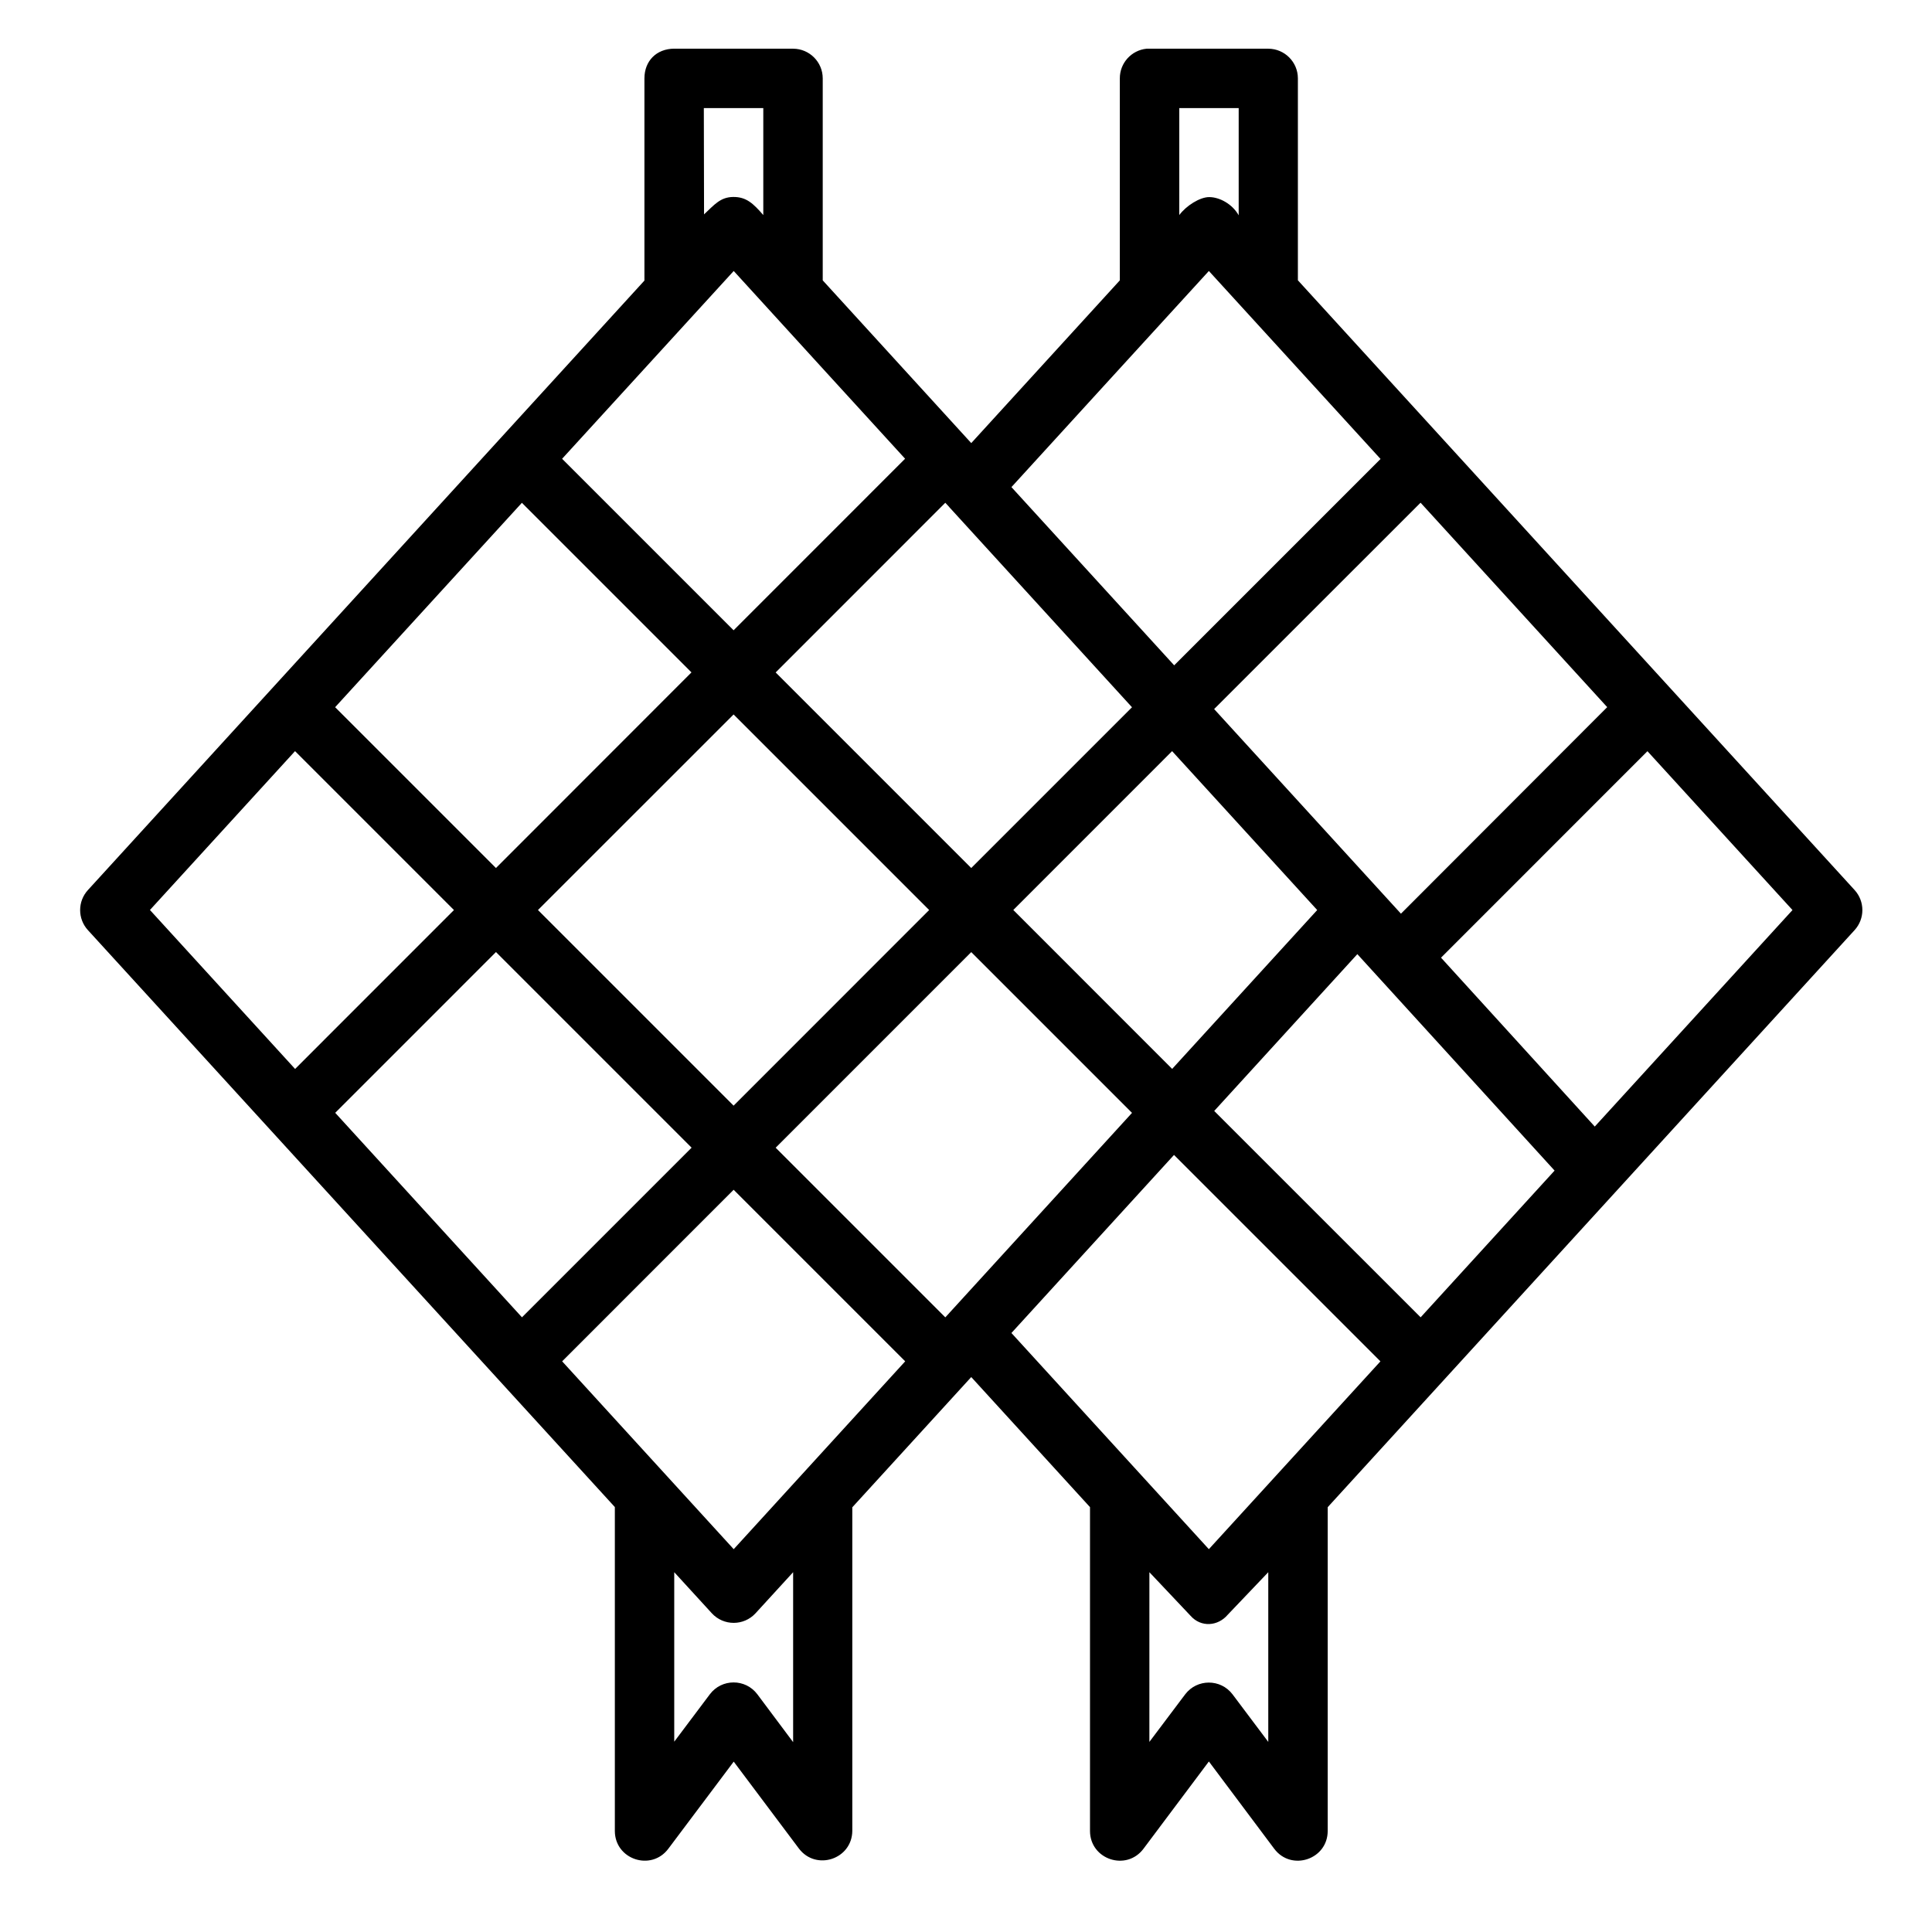 <?xml version="1.0" encoding="UTF-8"?>
<!-- Uploaded to: ICON Repo, www.iconrepo.com, Generator: ICON Repo Mixer Tools -->
<svg fill="#000000" width="800px" height="800px" version="1.1" viewBox="144 144 512 512" xmlns="http://www.w3.org/2000/svg">
 <path d="m314.78 164.74v53.613l-147.48 161.52c-2.75 3.008-2.75 7.617 0 10.625l139.64 152.89v85.84c0.016 7.562 9.645 10.762 14.176 4.703l17.328-23.078 17.312 23.078c4.555 5.926 14.027 2.766 14.113-4.703v-85.777l31.52-34.516 31.473 34.473v85.824c0.016 7.562 9.645 10.762 14.176 4.703l17.328-23.125 17.312 23.125c4.531 6.055 14.164 2.859 14.176-4.703v-85.809l139.64-152.94c2.738-3.004 2.738-7.602 0-10.609l-147.54-161.59v-53.535c-0.016-4.324-3.519-7.824-7.84-7.84h-31.504c-0.25-0.012-0.504-0.012-0.754 0-4.027 0.406-7.094 3.793-7.09 7.84v53.551l-39.375 43.125-39.359-43.125v-53.551c-0.016-4.324-3.519-7.824-7.84-7.84l-31.508-0.012c-4.797 0.031-7.891 3.324-7.902 7.84zm15.742 7.902h15.758v28.352c-2.66-3.074-4.5-4.816-7.934-4.797-3.434 0.02-5.035 2.066-7.766 4.613zm126 0h15.742v28.414c-1.699-3.016-5.094-4.828-7.828-4.824-2.488 0.004-6.094 2.301-7.918 4.762zm-118.08 43.172c15.105 16.594 30.266 33.145 45.418 49.754l-45.449 45.465-45.449-45.449c15.156-16.59 30.312-33.184 45.48-49.77zm125.92 0c15.18 16.594 30.328 33.199 45.496 49.816l-54.688 54.688-43.129-47.23c17.438-19.094 34.863-38.195 52.32-57.273zm56.102 61.406 49.461 54.18-54.66 54.734c-16.469-18.047-33.012-36.152-49.508-54.227zm-125.95 0.016 1 1.078c0.023 0.027 0.039 0.059 0.062 0.09l48.414 53.027-42.605 42.605-51.828-51.828zm-112.21 0.016 44.941 44.941-51.812 51.844-42.621-42.621zm56.105 56.086 51.828 51.828-51.828 51.844-51.844-51.844zm-116.22 9.719 42.113 42.113-42.098 42.113-38.469-42.129zm232.43 0 38.453 42.113-38.438 42.098-42.098-42.113zm125.97 0.016 38.438 42.098-52.398 57.379-40.742-44.758zm-305.15 53.227 51.844 51.844-44.957 44.957-49.492-54.195zm125.95 0.016 42.605 42.605-24.984 27.367-23.43 25.66c-0.016 0.023-0.031 0.031-0.047 0.059l-1.016 1.105-44.957-44.957zm102.32 0.539 52.273 57.363-35.5 38.883-54.703-54.688zm-48.586 53.215 54.703 54.703c-15.16 16.598-30.312 33.176-45.469 49.773-17.449-19.086-34.883-38.188-52.32-57.289zm-116.7 9.227 45.465 45.465c-15.148 16.598-30.297 33.191-45.449 49.785l-45.465-49.785zm-15.742 101.35 9.949 10.871c3.121 3.406 8.488 3.406 11.609 0l9.949-10.871v45.035l-9.473-12.668c-3.148-4.207-9.457-4.207-12.609 0l-9.426 12.547zm125.92 0 10.906 11.547c2.773 3.141 7.269 2.793 9.875-0.297 0.105-0.117 10.723-11.25 10.723-11.25v44.973l-9.473-12.609c-3.148-4.152-9.395-4.152-12.547 0l-9.488 12.609z"/>
</svg>